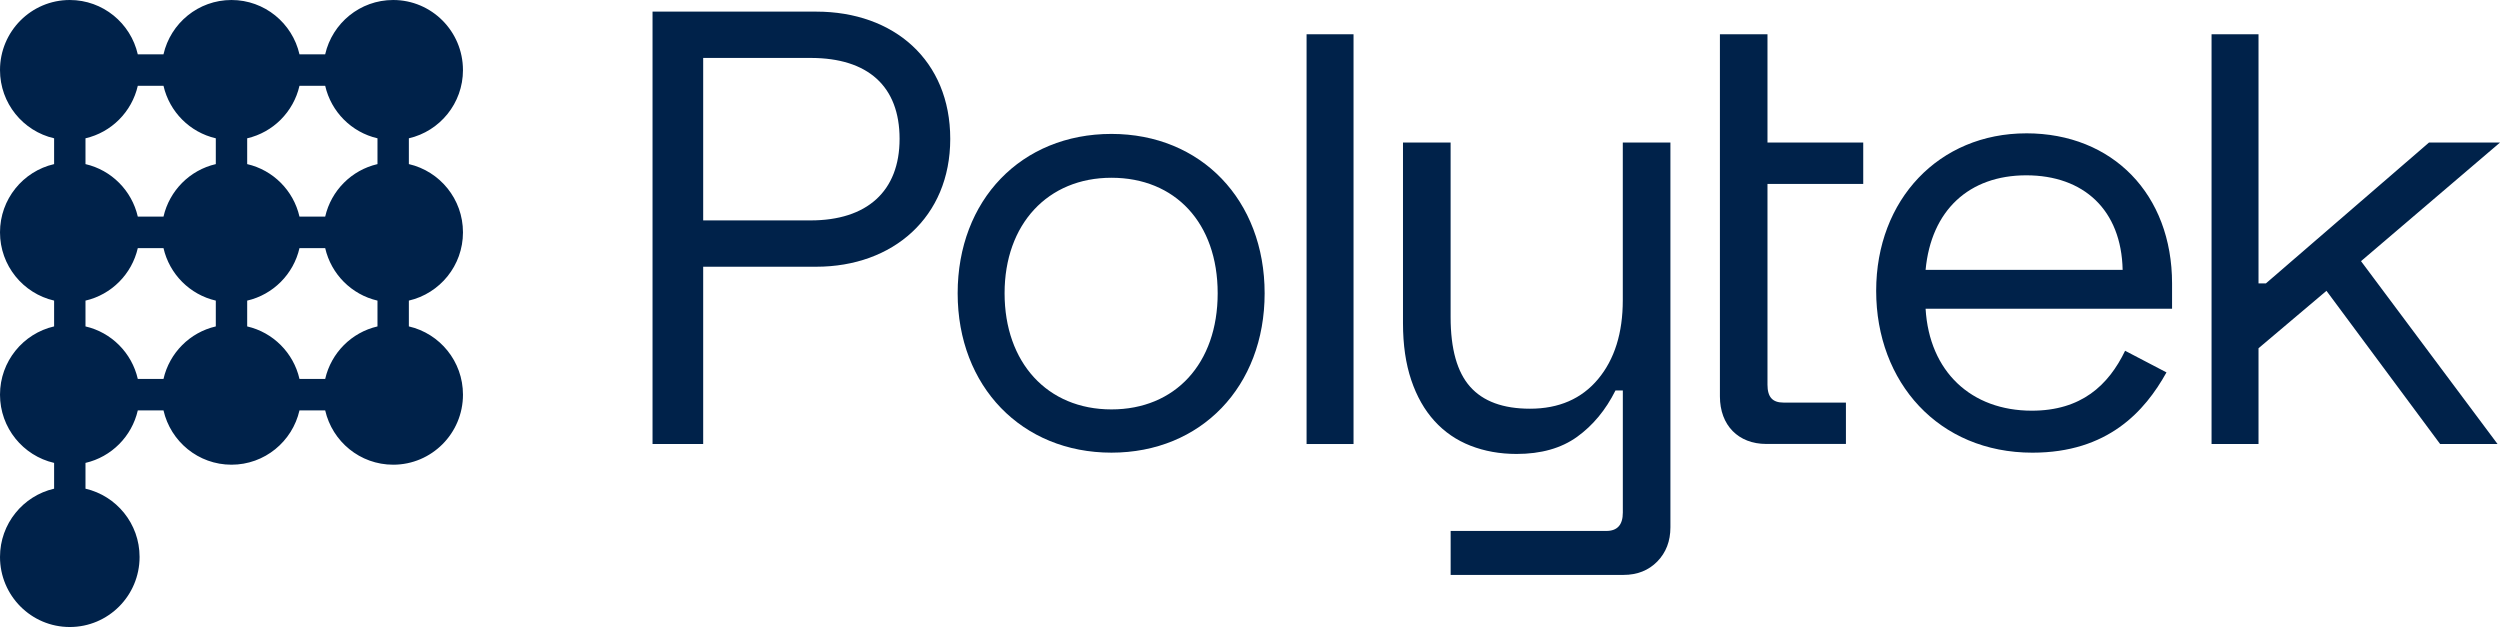 <svg xmlns="http://www.w3.org/2000/svg" width="143" height="36" viewBox="0 0 143 36" fill="none"><path d="M46.687 0.665C51.138 0.665 54.354 3.456 54.354 7.943C54.354 12.431 51.069 15.257 46.687 15.257H40.222V25.398H37.325V0.665H46.689H46.687ZM40.222 12.607H46.369C49.584 12.607 51.456 10.947 51.456 7.943C51.456 4.94 49.654 3.314 46.369 3.314H40.222V12.607Z" fill="#00224A"></path><path d="M63.575 7.66C68.698 7.66 72.337 11.441 72.337 16.777C72.337 22.112 68.698 25.892 63.575 25.892C58.452 25.892 54.778 22.11 54.778 16.777C54.778 11.443 58.417 7.66 63.575 7.66ZM63.575 23.418C67.214 23.418 69.651 20.803 69.651 16.775C69.651 12.747 67.214 10.168 63.575 10.168C59.935 10.168 57.462 12.818 57.462 16.775C57.462 20.732 59.899 23.418 63.575 23.418Z" fill="#00224A"></path><path d="M77.422 25.398H74.736V1.96H77.422V25.396V25.398Z" fill="#00224A"></path><path d="M92.826 22.334H92.406C91.847 23.453 91.113 24.337 90.207 24.989C89.299 25.641 88.146 25.966 86.749 25.966C85.794 25.966 84.915 25.808 84.112 25.494C83.309 25.18 82.621 24.707 82.051 24.079C81.481 23.451 81.037 22.672 80.723 21.738C80.409 20.807 80.251 19.724 80.251 18.489V8.152H82.975V18.141C82.975 19.957 83.347 21.284 84.092 22.121C84.837 22.96 85.977 23.378 87.515 23.378C89.168 23.378 90.466 22.813 91.409 21.686C92.352 20.556 92.824 19.049 92.824 17.164V8.152H95.548V30.161C95.548 30.953 95.297 31.605 94.798 32.117C94.297 32.629 93.65 32.885 92.86 32.885H82.977V30.37H91.883C92.511 30.37 92.826 30.021 92.826 29.322V22.332V22.334Z" fill="#00224A"></path><path d="M98.379 1.96H101.1V8.154H106.577V10.52H101.1V22.003C101.1 22.71 101.383 23.028 102.019 23.028H105.587V25.394H101.029C99.44 25.394 98.379 24.333 98.379 22.674V1.96Z" fill="#00224A"></path><path d="M115.903 7.626C120.85 7.626 124.242 11.123 124.242 16.212V17.661H110.144C110.357 21.264 112.759 23.491 116.221 23.491C119.047 23.491 120.601 22.042 121.556 20.064L123.923 21.301C122.686 23.527 120.567 25.893 116.255 25.893C110.885 25.893 107.317 21.865 107.317 16.637C107.317 11.409 110.92 7.627 115.903 7.627V7.626ZM121.415 15.435C121.344 12.008 119.188 10.028 115.903 10.028C112.618 10.028 110.462 12.042 110.144 15.435H121.415Z" fill="#00224A"></path><path d="M135.051 14.939L142.86 25.398H139.575L133.074 16.635L129.187 19.92V25.398H126.501V1.96H129.187V16.21H129.61L138.938 8.154H143L135.051 14.937V14.939Z" fill="#00224A"></path><path d="M26.481 4.007C26.481 1.794 24.694 0 22.489 0C20.593 0 19.007 1.327 18.6 3.106H17.13C16.723 1.327 15.137 0 13.24 0C11.344 0 9.759 1.327 9.351 3.106H7.881C7.474 1.327 5.888 0 3.992 0C1.787 0 0 1.794 0 4.007C0 5.911 1.322 7.502 3.095 7.911V9.387C1.322 9.795 0 11.387 0 13.29C0 15.194 1.322 16.785 3.095 17.194V18.67C1.322 19.079 0 20.671 0 22.574C0 24.477 1.322 26.069 3.095 26.478V27.953C1.322 28.362 0 29.955 0 31.857C0 34.071 1.787 35.865 3.992 35.865C6.197 35.865 7.984 34.071 7.984 31.857C7.984 29.954 6.662 28.362 4.89 27.953V26.478C6.374 26.135 7.54 24.964 7.882 23.475H9.352C9.759 25.254 11.345 26.581 13.241 26.581C15.137 26.581 16.723 25.254 17.13 23.475H18.601C19.008 25.254 20.594 26.581 22.49 26.581C24.695 26.581 26.482 24.787 26.482 22.574C26.482 20.671 25.16 19.079 23.387 18.67V17.194C25.16 16.785 26.482 15.193 26.482 13.29C26.482 11.387 25.16 9.795 23.387 9.386V7.911C25.16 7.502 26.482 5.909 26.482 4.007L26.481 4.007ZM17.13 21.674C16.789 20.184 15.622 19.013 14.139 18.671V17.195C15.623 16.852 16.789 15.681 17.13 14.192H18.601C18.942 15.681 20.109 16.852 21.592 17.195V18.671C20.108 19.013 18.942 20.185 18.601 21.674H17.13ZM7.882 21.674C7.54 20.184 6.373 19.013 4.89 18.671V17.195C6.374 16.852 7.54 15.681 7.882 14.192H9.352C9.693 15.681 10.86 16.852 12.344 17.195V18.671C10.86 19.013 9.693 20.185 9.352 21.674H7.882ZM9.352 4.908C9.693 6.398 10.86 7.569 12.344 7.911V9.387C10.86 9.729 9.693 10.901 9.352 12.39H7.882C7.54 10.9 6.373 9.729 4.89 9.387V7.911C6.374 7.569 7.54 6.397 7.882 4.908H9.352ZM18.601 4.908C18.942 6.398 20.109 7.569 21.592 7.911V9.387C20.108 9.729 18.942 10.901 18.601 12.39H17.13C16.789 10.9 15.622 9.729 14.139 9.387V7.911C15.623 7.569 16.789 6.397 17.13 4.908H18.601Z" fill="#00224A"></path></svg>